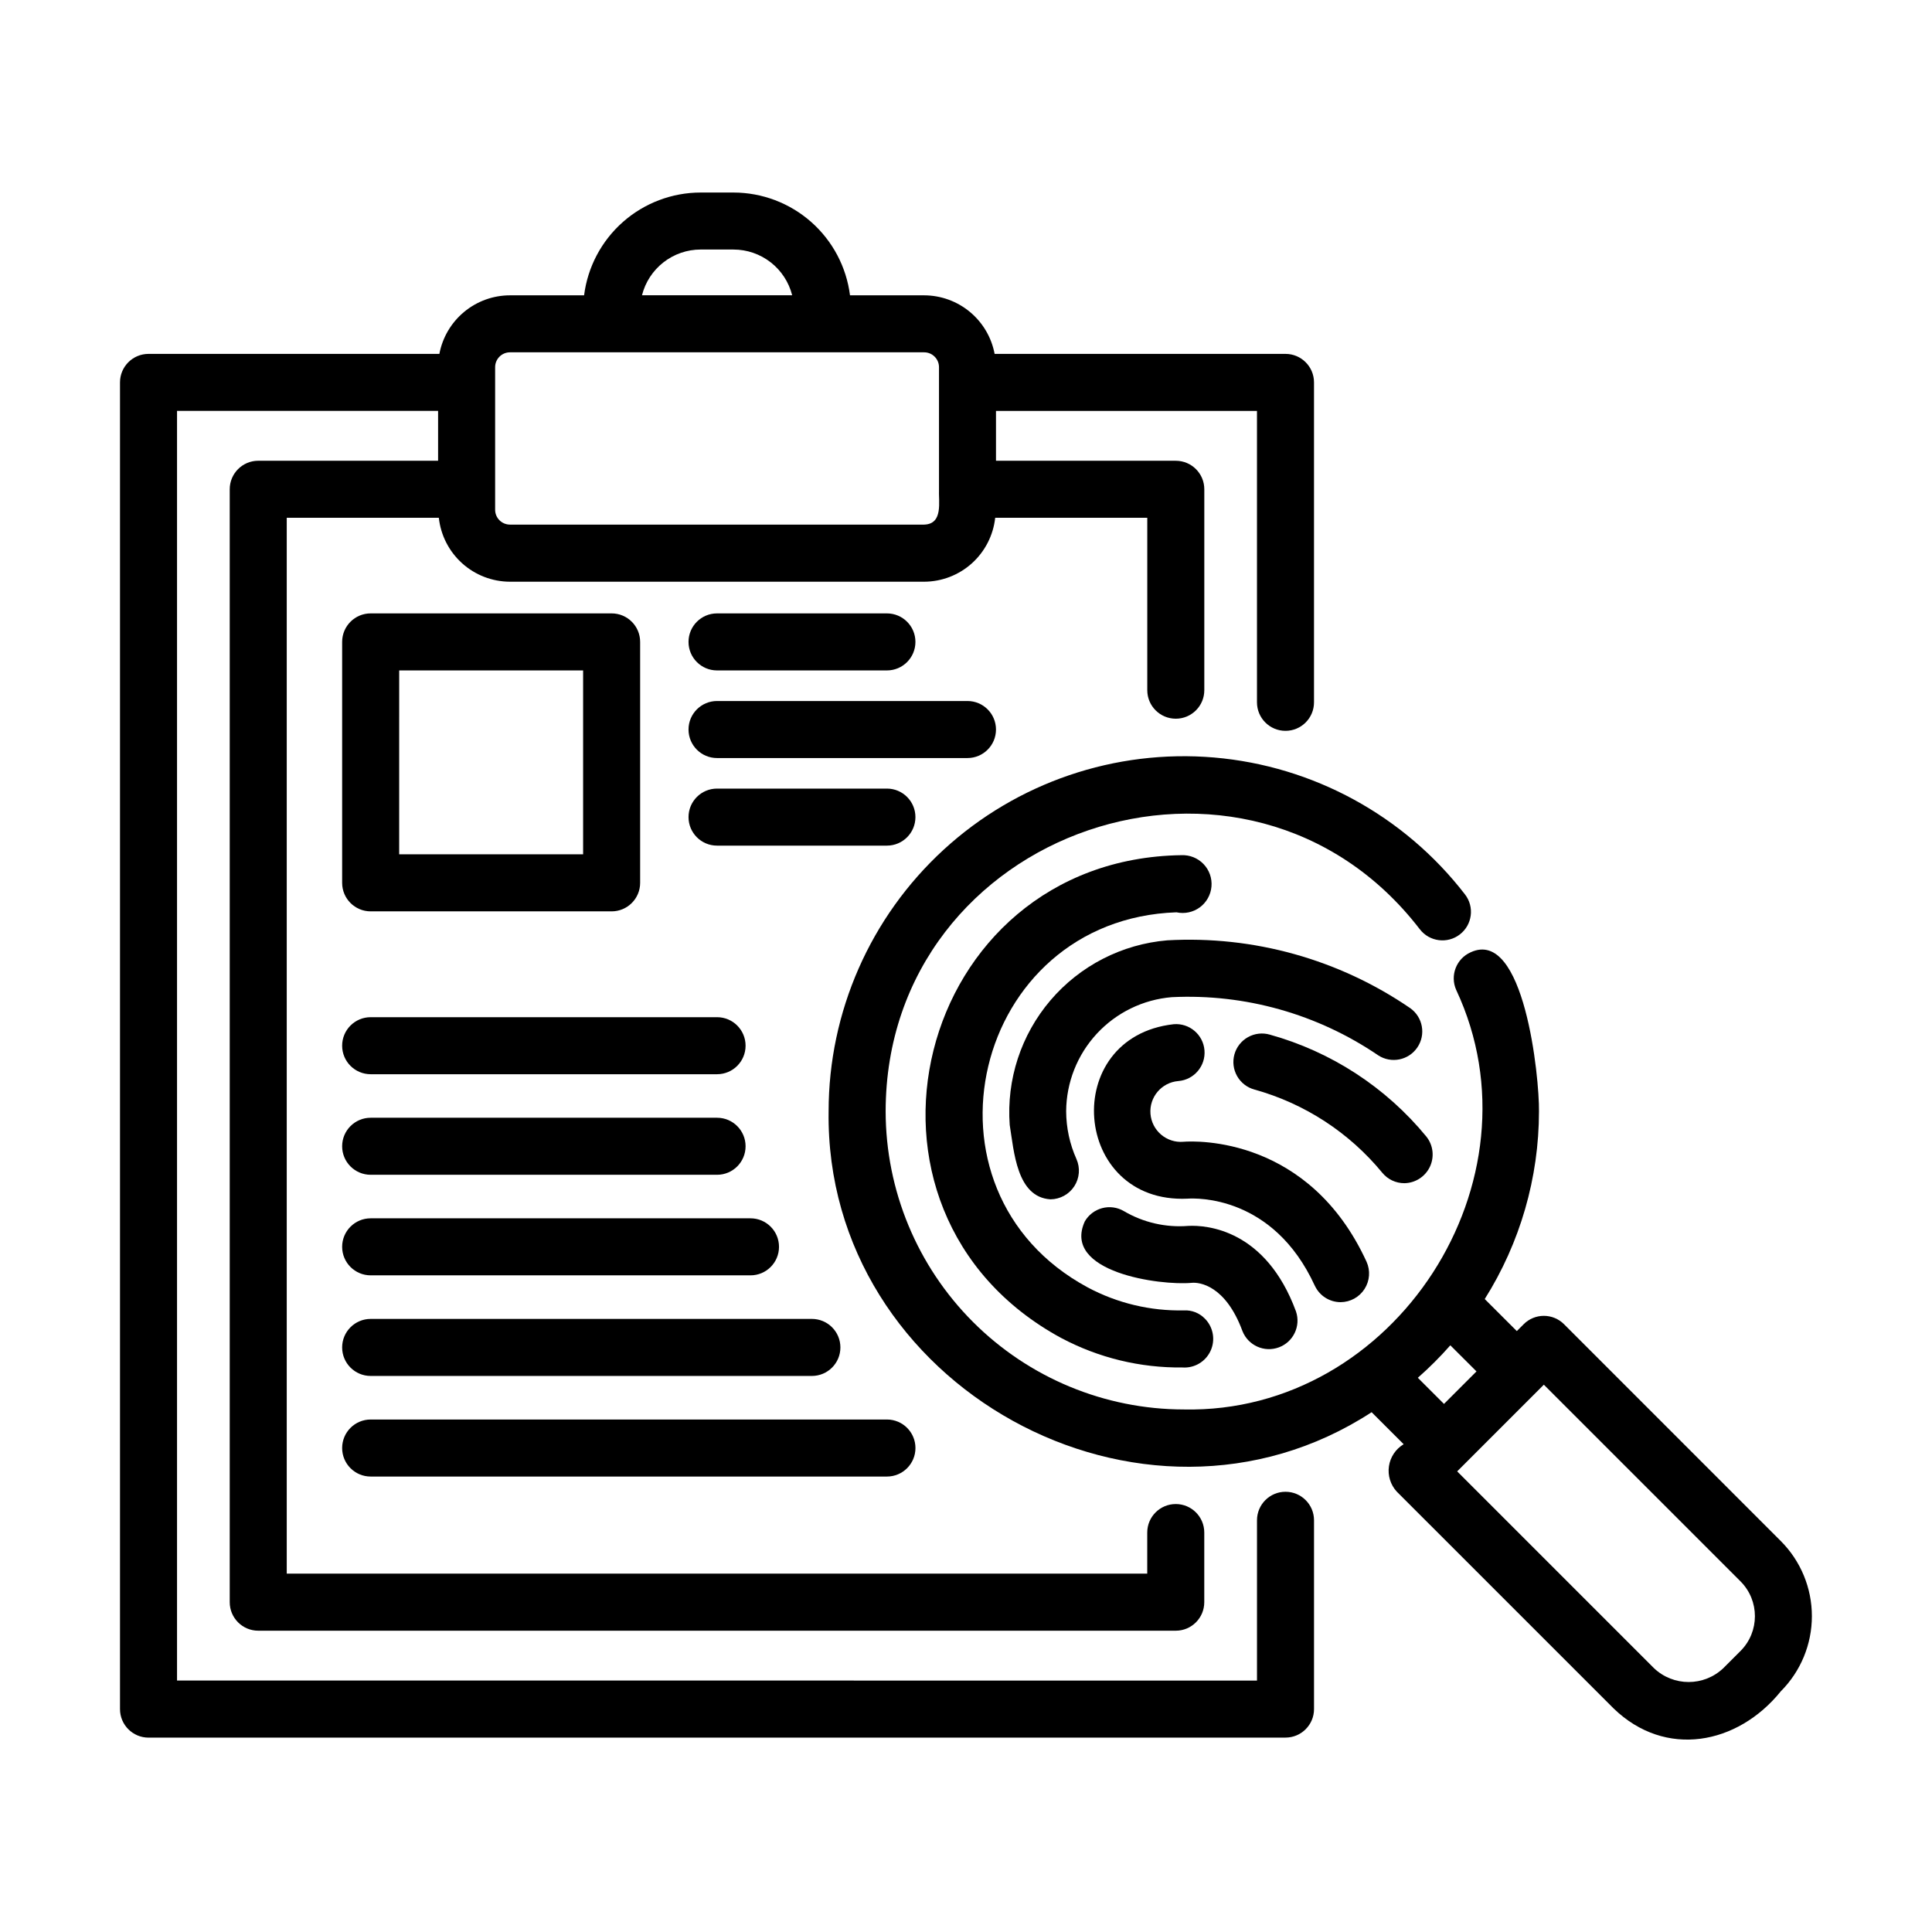 <?xml version="1.0" encoding="UTF-8"?>
<!-- Uploaded to: ICON Repo, www.svgrepo.com, Generator: ICON Repo Mixer Tools -->
<svg fill="#000000" width="800px" height="800px" version="1.1" viewBox="144 144 512 512" xmlns="http://www.w3.org/2000/svg">
 <g>
  <path d="m457.09 370.63c-70.613 1.008-93.992 94.246-31.832 127.97l0.004-0.004c9.875 5.246 20.91 7.926 32.09 7.797 3.152 0.23 6.117-1.512 7.449-4.375 1.332-2.863 0.758-6.25-1.445-8.516l-0.098-0.098v0.004c-1.434-1.465-3.426-2.242-5.473-2.141-8.898 0.195-17.695-1.902-25.547-6.098-47.621-25.695-30.441-97.551 23.555-99.398v0.004c2.152 0.465 4.402-0.016 6.176-1.324 1.77-1.309 2.894-3.316 3.082-5.512 0.191-2.195-0.574-4.363-2.098-5.953-1.527-1.594-3.66-2.449-5.863-2.356z"/>
  <path d="m454.53 408.26c19.43-0.945 38.637 4.469 54.715 15.418 3.449 2.242 8.055 1.309 10.367-2.094 2.309-3.406 1.469-8.031-1.883-10.41-18.891-12.945-41.539-19.266-64.402-17.977-12 1.016-23.113 6.723-30.93 15.883-7.816 9.16-11.699 21.035-10.812 33.043 1.137 6.992 1.84 19.145 10.801 19.711 2.559-0.023 4.938-1.332 6.324-3.481 1.387-2.152 1.598-4.856 0.559-7.195-1.785-3.984-2.711-8.301-2.727-12.668 0.047-7.625 2.945-14.953 8.125-20.551 5.18-5.594 12.266-9.047 19.863-9.68z"/>
  <path d="m473.27 496.77c1.52 3.809 5.793 5.715 9.637 4.297 3.844-1.418 5.859-5.641 4.543-9.52-8.012-21.75-23.648-22.91-28.516-22.672-5.981 0.484-11.965-0.891-17.129-3.938-1.734-1.008-3.801-1.281-5.734-0.762-1.938 0.516-3.59 1.781-4.594 3.516-6.109 13.473 19.957 17.055 28.379 16.27 1.945-0.184 8.918 0.602 13.414 12.809z"/>
  <path d="m516.17 457.56c2.902-0.043 5.531-1.734 6.769-4.359 1.238-2.629 0.875-5.731-0.941-7.996-10.719-13.059-25.203-22.492-41.477-27.016-1.938-0.562-4.019-0.324-5.781 0.656-1.762 0.98-3.059 2.625-3.602 4.566-0.543 1.941-0.289 4.019 0.711 5.773 0.996 1.754 2.652 3.035 4.602 3.559 13.293 3.695 25.125 11.398 33.879 22.062 1.438 1.746 3.578 2.758 5.84 2.754z"/>
  <path d="m499.29 489.09c2.566-0.023 4.945-1.336 6.328-3.496 1.387-2.16 1.586-4.875 0.535-7.215-15.234-33.164-45.152-32.066-48.566-31.797l-0.004 0.004c-2.133 0.172-4.246-0.512-5.879-1.902-1.629-1.387-2.644-3.367-2.816-5.5-0.355-4.445 2.957-8.34 7.402-8.695 4.16-0.344 7.254-3.996 6.91-8.156-0.344-4.156-3.996-7.25-8.156-6.906-30.395 3.402-26.965 47.648 3.656 46.23 2.273-0.156 22.723-0.898 33.719 23.035l0.004-0.004c1.234 2.684 3.914 4.402 6.867 4.402z"/>
  <path d="m547.79 494.93-1.82 1.82-8.5-8.488c9.383-14.898 14.367-32.141 14.375-49.746 0.121-9.02-3.906-48.742-18.113-42.145-3.809 1.703-5.519 6.168-3.82 9.98 23.68 50.523-16.207 112.35-72.199 111.17-20.945-0.023-41.027-8.355-55.84-23.168s-23.145-34.895-23.168-55.84c0.082-74.918 95.93-107.61 141.57-48.238v-0.004c2.551 3.305 7.301 3.914 10.602 1.363 3.305-2.551 3.918-7.297 1.363-10.602-16.102-20.871-40.215-34.031-66.477-36.285-26.266-2.25-52.27 6.613-71.688 24.434-19.422 17.824-30.48 42.973-30.484 69.332-1.039 72.824 83.199 119.28 143.9 79.738l8.496 8.484h-0.004c-2.109 1.258-3.539 3.398-3.898 5.828-0.359 2.434 0.395 4.894 2.051 6.711l57.469 57.465c13.715 13.297 32.848 9.68 44.336-4.535 5.269-5.285 8.227-12.441 8.227-19.902 0-7.461-2.957-14.617-8.227-19.898l-57.461-57.477c-1.414-1.418-3.34-2.215-5.344-2.215-2.004 0-3.93 0.797-5.344 2.215zm-28.047 14.199h-0.004c3.055-2.684 5.93-5.559 8.613-8.609l6.934 6.918-8.613 8.613zm85.516 72.391-4.535 4.535c-5.156 4.93-13.277 4.93-18.434 0l-52.125-52.125c2.43-2.422 20.539-20.539 22.969-22.973l52.125 52.125c5.082 5.094 5.082 13.344 0 18.438z"/>
  <path d="m183.36 604.48h301.31c4.176 0 7.559-3.387 7.559-7.559v-50.027c0-4.176-3.383-7.559-7.559-7.559-4.172 0-7.555 3.383-7.555 7.559v42.473l-286.2-0.004v-336.47h69.184v13.211h-47.66c-4.176 0-7.559 3.383-7.559 7.555v294.94c0 4.172 3.383 7.555 7.559 7.555h243.15c4.172 0 7.555-3.383 7.555-7.555v-18.457c0-4.172-3.383-7.555-7.555-7.555-4.176 0-7.559 3.383-7.559 7.555v10.879h-228.04v-279.8h40.305c0.508 4.644 2.711 8.941 6.184 12.066s7.977 4.859 12.648 4.875h109.78c4.672-0.016 9.176-1.75 12.648-4.875 3.473-3.129 5.672-7.422 6.18-12.066h40.305v45.684c0 4.176 3.383 7.559 7.559 7.559 4.172 0 7.555-3.383 7.555-7.559v-53.242c0-4.172-3.383-7.555-7.555-7.555h-47.652v-13.211h69.164v77.223c0 4.176 3.383 7.559 7.555 7.559 4.176 0 7.559-3.383 7.559-7.559v-84.781c0-4.172-3.383-7.555-7.559-7.555h-77.082c-0.82-4.356-3.137-8.289-6.547-11.121-3.406-2.832-7.695-4.387-12.129-4.398h-19.648c-0.953-7.516-4.613-14.43-10.293-19.445-5.684-5.012-12.996-7.785-20.574-7.797h-8.738c-7.578 0.012-14.891 2.785-20.57 7.797-5.684 5.016-9.344 11.93-10.297 19.445h-19.648c-4.438 0.004-8.73 1.559-12.145 4.391s-5.734 6.769-6.559 11.129h-77.082c-4.172 0-7.555 3.383-7.555 7.555v351.59c0 4.172 3.383 7.559 7.555 7.559zm146.3-394.35h8.734c3.57 0.004 7.035 1.199 9.852 3.394 2.816 2.195 4.816 5.269 5.688 8.73h-39.801c0.871-3.461 2.871-6.531 5.684-8.727 2.812-2.195 6.277-3.394 9.844-3.398zm-54.445 31.168c0.004-2.168 1.762-3.926 3.93-3.93h109.77c2.168 0.004 3.926 1.762 3.93 3.93v3.981c-0.008 0.035-0.008 0.07 0 0.102v28.215c-0.152 3.34 1.168 9.273-3.93 9.43h-109.77c-2.172-0.004-3.93-1.762-3.93-3.934z"/>
  <path d="m242.23 385.52h63.855c4.176 0 7.559-3.383 7.559-7.555v-63.855c0-4.172-3.383-7.555-7.559-7.555h-63.855c-4.176 0-7.559 3.383-7.559 7.555v63.855c0 4.172 3.383 7.555 7.559 7.555zm7.559-63.852h48.742v48.738h-48.746z"/>
  <path d="m334.02 321.67h45.023c4.172 0 7.555-3.383 7.555-7.559 0-4.172-3.383-7.555-7.555-7.555h-45.023c-4.172 0-7.555 3.383-7.555 7.555 0 4.176 3.383 7.559 7.555 7.559z"/>
  <path d="m334.02 344.89h66.367c4.176 0 7.559-3.383 7.559-7.559 0-4.172-3.383-7.555-7.559-7.555h-66.367c-4.172 0-7.555 3.383-7.555 7.555 0 4.176 3.383 7.559 7.555 7.559z"/>
  <path d="m334.02 368.1h45.023c4.172 0 7.555-3.383 7.555-7.559 0-4.172-3.383-7.555-7.555-7.555h-45.023c-4.172 0-7.555 3.383-7.555 7.555 0 4.176 3.383 7.559 7.555 7.559z"/>
  <path d="m242.23 428.68h91.797c4.176 0 7.559-3.383 7.559-7.559 0-4.172-3.383-7.555-7.559-7.555h-91.797c-4.176 0-7.559 3.383-7.559 7.555 0 4.176 3.383 7.559 7.559 7.559z"/>
  <path d="m242.23 455.33h91.797c4.176 0 7.559-3.383 7.559-7.559 0-4.172-3.383-7.555-7.559-7.555h-91.797c-4.176 0-7.559 3.383-7.559 7.555 0 4.176 3.383 7.559 7.559 7.559z"/>
  <path d="m242.23 481.98h100.66c4.172 0 7.555-3.383 7.555-7.559 0-4.172-3.383-7.555-7.555-7.555h-100.66c-4.176 0-7.559 3.383-7.559 7.555 0 4.176 3.383 7.559 7.559 7.559z"/>
  <path d="m242.23 508.64h116.93c4.172 0 7.555-3.383 7.555-7.559 0-4.172-3.383-7.555-7.555-7.555h-116.93c-4.176 0-7.559 3.383-7.559 7.555 0 4.176 3.383 7.559 7.559 7.559z"/>
  <path d="m242.23 535.3h136.82c4.172 0 7.555-3.383 7.555-7.559 0-4.172-3.383-7.555-7.555-7.555h-136.82c-4.176 0-7.559 3.383-7.559 7.555 0 4.176 3.383 7.559 7.559 7.559z"/>
 </g>
</svg>